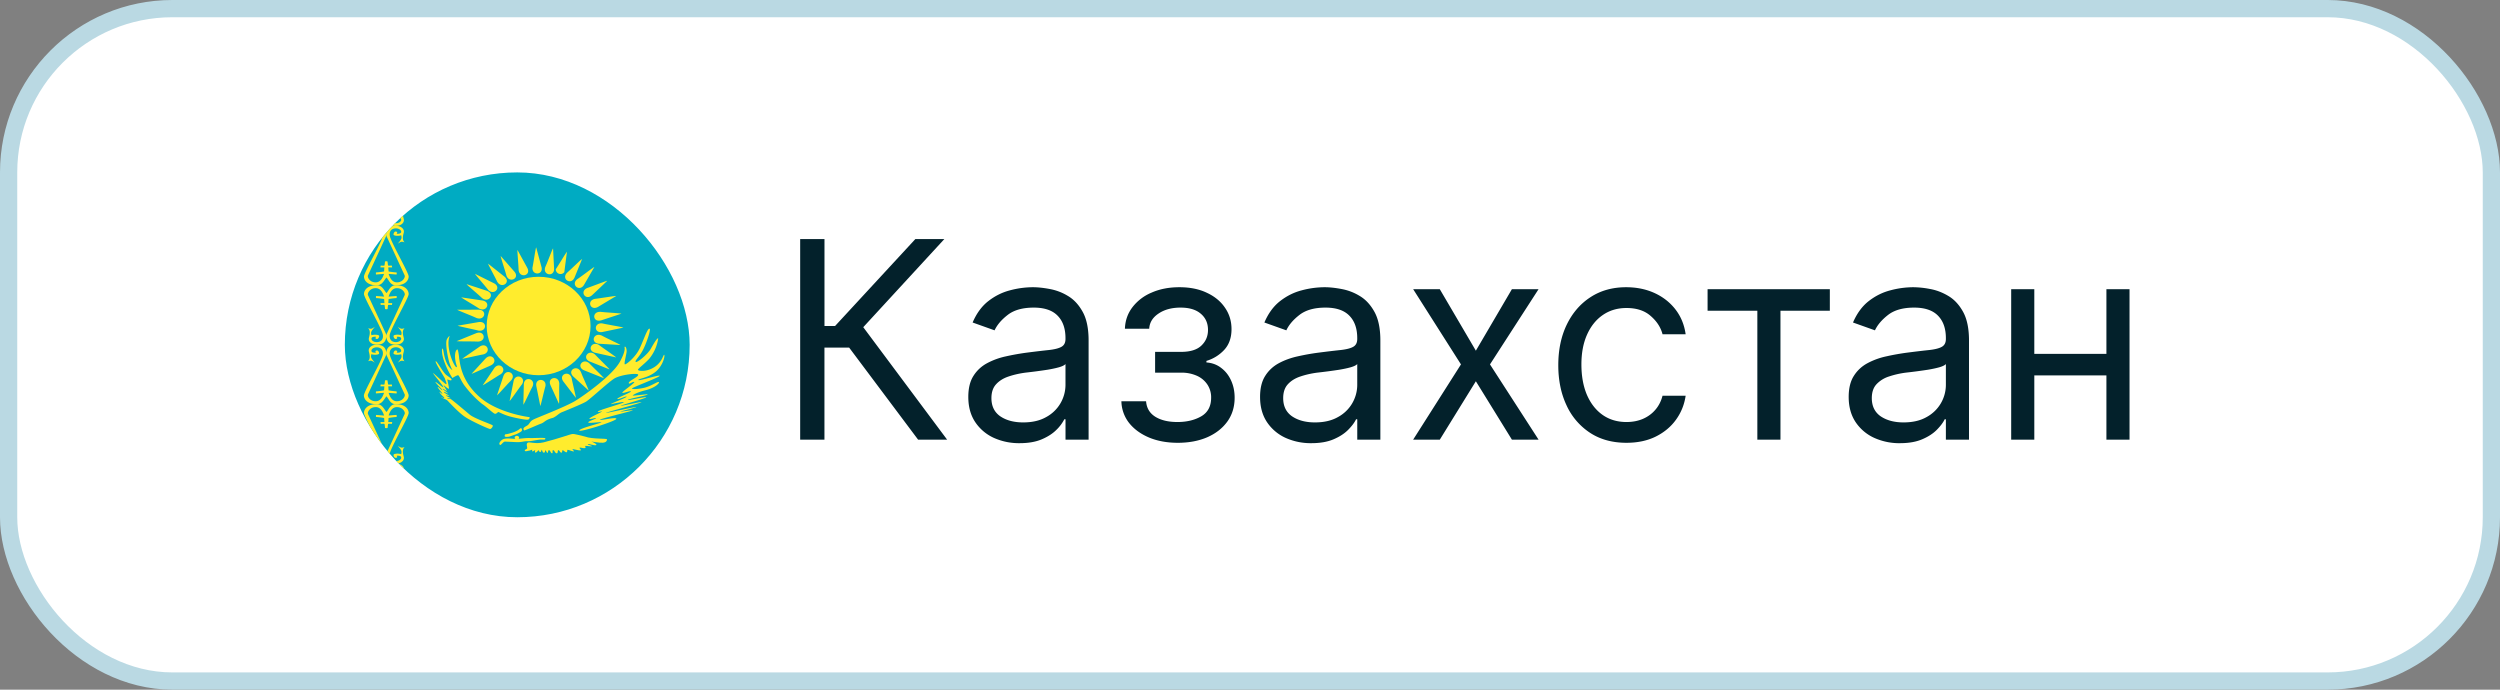 <?xml version="1.0" encoding="UTF-8"?> <svg xmlns="http://www.w3.org/2000/svg" width="145" height="40" fill="none"><rect width="100%" height="100%" fill="#808080" stroke="none"/><rect x=".5" y=".5" width="144" height="39" rx="9.5" fill="#fff"></rect><rect x=".5" y=".5" width="144" height="39" rx="9.5" stroke="#BAD9E3"></rect><g clip-path="url(#a)"><path fill-rule="evenodd" clip-rule="evenodd" d="M19.258 9.258h21.484v21.484H19.258V9.258Z" fill="#00ABC2"></path><path fill-rule="evenodd" clip-rule="evenodd" d="M22.46 28.567c.124.117.081.319.424.294.52 0 .535-.319.535-.542 0-.223-.779-.53-.814-.86-.035-.33.18-.418.36-.418.178 0 .305.106.305.195 0 .088-.088.117-.212.117s.053-.064-.057-.117c-.11-.053-.177.078-.177.16 0 .077.27.102.446.045.036.177.057.188-.198.489.18-.117.198-.142.397-.078-.199-.17-.05-.517-.043-.605a.28.28 0 0 0-.117-.248c-.145-.128-.46-.135-.648-.05-.276.12-.29.482-.215.602l.76.779c.054.092.072.347-.25.36-.344.026-.46-.438-.521-.594-.081.17-.17.637-.513.609-.323-.01-.386-.265-.333-.358l.782-.796c.071-.12.06-.481-.212-.602-.191-.085-.506-.078-.652.053a.28.28 0 0 0-.116.245c.007.088.155.435-.043.601.198-.063.213-.035.393.082-.248-.301-.234-.315-.195-.492.177.06.45.035.45-.043 0-.081-.07-.212-.18-.16-.107.054.07.118-.054.118-.127 0-.216-.025-.216-.117s.124-.195.305-.195c.18 0 .396.092.357.418-.035.326-.831.683-.831.906 0 .223.056.496.576.496.344.024.383-.177.507-.298v.004Z" fill="#FFEC2D"></path><path fill-rule="evenodd" clip-rule="evenodd" d="M22.417 23.894c.124-.12.223-.478.566-.45.52 0 .72.287.72.51 0 .223-1.063 2.043-1.098 2.372-.036.326.18.418.36.418.178 0 .305-.106.305-.198 0-.093-.088-.117-.212-.117s.05.063-.057.117c-.106.053-.177-.078-.177-.156 0-.082.266-.106.446-.046.036-.177.053-.191-.198-.492.18.116.198.141.396.078-.198.17-.05.516-.042.605a.276.276 0 0 1-.12.248c-.142.13-.46.134-.645.05-.276-.121-.29-.482-.216-.602l1.023-2.213c.054-.092-.088-.39-.414-.404-.34-.028-.46.33-.516.485l.463-.035s.018.07 0 .12c-.24.014-.463.06-.463.06l-.018.234h.23l-.021.106s-.191-.014-.213 0c-.017.015-.035.238-.035.238s-.036.01-.071.01a.3.3 0 0 1-.078-.01s-.018-.223-.035-.238c-.018-.014-.213 0-.213 0l-.017-.106h.23l-.018-.234s-.227-.046-.467-.06c-.018-.046 0-.117 0-.117l.467.036c-.06-.16-.177-.517-.52-.489-.323.011-.468.312-.415.404l1.027 2.212c.07.12.057.482-.216.602-.188.085-.503.082-.648-.05a.28.28 0 0 1-.117-.247c.008-.089.153-.436-.046-.602.199.064.216.035.397-.081-.248.3-.234.315-.198.492.18-.06.45-.036.45.046 0 .078-.071.209-.178.155-.11-.053.071-.116-.056-.116-.124 0-.213.024-.213.117 0 .092.124.198.305.198.18 0 .393-.092.357-.421-.035-.326-1.097-2.146-1.097-2.372 0-.22.198-.506.718-.506.344-.029.464.329.588.449Z" fill="#FFEC2D"></path><path fill-rule="evenodd" clip-rule="evenodd" d="M22.417 22.991c.124.12.223.478.567.45.52 0 .718-.287.718-.51 0-.223-1.062-2.043-1.097-2.372-.035-.325.18-.417.36-.417.178 0 .305.106.305.198 0 .092-.088.117-.212.117s.053-.064-.057-.117c-.11-.053-.177.078-.177.156 0 .081.266.106.446.046.036.177.053.19-.198.492.18-.117.198-.142.397-.078-.199-.17-.05-.517-.043-.605a.276.276 0 0 0-.12-.248c-.142-.131-.46-.135-.645-.05-.276.12-.29.482-.215.602l1.023 2.212c.053.092-.089.39-.415.404-.34.028-.46-.33-.516-.485l.463.035s.018-.07 0-.12c-.24-.018-.463-.06-.463-.06l-.018-.234h.223l-.018-.106s-.19.014-.212 0a1.614 1.614 0 0 1-.036-.237s-.035-.01-.07-.01c-.043 0-.078.01-.078.01s-.018.223-.036.237c-.017.014-.212 0-.212 0l-.018.106h.23l-.017.234s-.227.042-.468.06a.239.239 0 0 0 0 .117l.468-.036c-.06.16-.177.517-.52.489-.323-.01-.468-.312-.411-.404l1.023-2.212c.07-.12.056-.482-.216-.602-.188-.085-.503-.081-.648.05a.28.28 0 0 0-.117.247c.007.089.152.436-.046.602.198-.064.216-.035.396.082-.25-.301-.233-.315-.198-.492.18.06.45.035.45-.046 0-.082-.07-.21-.177-.156-.106.053.07.117-.057.117-.124 0-.212-.025-.212-.117s.124-.195.304-.195.393.089.358.418c-.036.326-1.098 2.145-1.098 2.372 0 .22.199.506.719.506.343.028.464-.33.588-.45h.003Z" fill="#FFEC2D"></path><path fill-rule="evenodd" clip-rule="evenodd" d="M22.417 16.998c.124-.12.223-.478.566-.453.52 0 .72.29.72.513 0 .22-1.063 2.04-1.098 2.369-.036.325.18.417.36.417.178 0 .305-.106.305-.195 0-.088-.088-.12-.212-.12s.05.067-.057.12c-.106.054-.177-.077-.177-.159 0-.078.266-.106.446-.046.036-.177.053-.187-.198-.488.18.117.198.141.396.078-.198.17-.05.516-.042.601a.28.28 0 0 1-.12.248c-.142.131-.46.138-.645.053-.276-.124-.29-.485-.216-.602l1.023-2.212c.054-.092-.088-.393-.414-.407-.34-.025-.46.333-.516.488l.463-.035s.018.07 0 .12c-.24.014-.463.057-.463.057l-.018.237h.23l-.021.106s-.191-.014-.213 0c-.017.011-.035.234-.035.234s-.036.014-.071.014c-.042 0-.078-.014-.078-.014s-.018-.223-.035-.234c-.018-.014-.213 0-.213 0l-.017-.106h.23l-.018-.237s-.227-.043-.467-.057a.254.254 0 0 1 0-.12l.467.035c-.06-.155-.177-.513-.52-.488-.323.014-.468.315-.415.407l1.027 2.212c.07.117.057.478-.216.602-.188.085-.503.078-.648-.053a.273.273 0 0 1-.117-.248c.008-.092.153-.432-.046-.601.199.063.216.039.397-.078-.248.3-.234.315-.198.488.18-.056.45-.032.45.046s-.071.213-.178.16c-.11-.054.071-.12-.056-.12-.124 0-.213.027-.213.12 0 .092.124.194.305.194.18 0 .393-.092.357-.418-.035-.329-1.097-2.148-1.097-2.371 0-.22.198-.51.718-.51.344-.025.464.333.588.453Z" fill="#FFEC2D"></path><path fill-rule="evenodd" clip-rule="evenodd" d="M22.417 16.095c.124.12.223.475.566.45.52 0 .72-.287.72-.51 0-.223-1.063-2.043-1.098-2.372-.036-.325.18-.417.36-.417.178 0 .305.106.305.194 0 .089-.088.12-.212.12s.053-.067-.057-.12c-.11-.053-.177.082-.177.16s.266.106.446.046c.036.177.053.187-.198.488.18-.117.198-.142.396-.078-.198-.17-.05-.517-.042-.602a.28.28 0 0 0-.12-.247c-.142-.131-.46-.138-.645-.054-.276.124-.29.486-.216.602l1.023 2.213c.054.092-.088.393-.414.407-.34.025-.46-.333-.516-.489l.463.036s.018-.07 0-.12c-.155-.01-.31-.03-.463-.057l-.018-.237h.223l-.018-.106s-.191.014-.212 0c-.015-.011-.036-.234-.036-.234s-.035-.014-.07-.014c-.043 0-.078.014-.078.014s-.018.223-.036.237c-.017.01-.212 0-.212 0l-.018.106h.23l-.017.234s-.227.042-.468.057c-.01.039-.01.08 0 .12l.468-.036c-.06.156-.177.514-.52.489-.323-.014-.468-.315-.412-.407l1.024-2.213c.07-.117.056-.478-.216-.602-.188-.084-.503-.077-.648.054a.277.277 0 0 0-.117.247c.007.092.152.432-.046.602.198-.063.216-.035.396.078-.25-.3-.233-.311-.198-.488.18.056.45.035.45-.046 0-.082-.071-.213-.177-.16-.106.053.07.12-.057.12-.124 0-.212-.028-.212-.12s.124-.194.304-.194.397.092.361.417c-.035.33-1.097 2.15-1.097 2.372 0 .223.198.51.718.51.344.025.464-.33.588-.45Z" fill="#FFEC2D"></path><path fill-rule="evenodd" clip-rule="evenodd" d="M22.46 11.422c.124-.12.081-.318.424-.297.52 0 .535.319.535.542 0 .223-.779.534-.814.86-.035.33.18.421.36.421.178 0 .305-.106.305-.198 0-.092-.088-.113-.209-.113-.12 0 .054.067-.056.117s-.177-.078-.177-.156.269-.106.446-.046c.035-.177.057-.191-.198-.492.177.117.198.141.393.081-.199.17-.05.517-.043.602a.285.285 0 0 1-.117.248c-.145.13-.46.138-.648.053-.276-.124-.29-.485-.215-.602l.76-.779c.054-.095.072-.35-.25-.364-.344-.025-.46.442-.521.594-.081-.17-.17-.637-.513-.612-.323.014-.386.269-.333.361l.782.796c.071.117.06.478-.212.602-.191.085-.506.078-.652-.053a.285.285 0 0 1-.116-.248c.007-.092.155-.432-.043-.601.198.063.213.035.393-.082-.248.301-.234.319-.195.492.177-.06.45-.035.45.046 0 .078-.07.213-.18.156-.107-.05.07-.117-.054-.117-.127 0-.216.029-.216.117 0 .088.124.198.305.198.18 0 .396-.092.357-.421-.035-.326-.831-.683-.831-.906 0-.223.056-.496.576-.496.344-.025.383.177.507.297Z" fill="#FFEC2D"></path><path d="M34.252 18.908c0-1.577-1.35-2.855-3.013-2.855-1.664 0-3.012 1.278-3.012 2.855s1.348 2.855 3.012 2.855 3.013-1.278 3.013-2.855Z" fill="#FFEC2D"></path><path fill-rule="evenodd" clip-rule="evenodd" d="M31.098 14.35c-.029 0-.163.949-.213 1.161-.05.478.637.46.524-.017l-.311-1.147v.003Zm.24 9.197c.025 0 .23-.938.298-1.147.081-.47-.606-.495-.531-.014l.233 1.161Zm-4.8-4.659c0 .025.988.223 1.207.287.496.082.531-.566.021-.495l-1.228.212v-.003Zm9.618.114c0-.025-.998-.188-1.22-.244-.5-.06-.504.587 0 .499l1.22-.255Zm-8.605-3.122c-.018.017.633.754.764.934.34.354.79-.142.34-.382l-1.105-.549v-.003Zm7.473 6.053c.017-.018-.698-.698-.846-.864-.372-.325-.772.202-.305.407l1.15.46v-.003Zm-5.983-7.08c-.021.01.283.924.333 1.14.17.45.786.155.467-.23l-.797-.91h-.003Zm4.358 8.227c.024-.01-.213-.942-.245-1.158-.138-.46-.771-.212-.485.198l.733.956-.003.004Zm1.072-7.59c-.02-.018-.807.588-.998.708-.379.319.135.75.397.33l.601-1.038Zm-6.478 6.857c.018.018.85-.53 1.048-.64.4-.29-.078-.758-.372-.355l-.672.995h-.004Zm-1.239-5.101c-.01.021.85.52 1.037.651.443.23.701-.371.195-.467l-1.232-.184Zm8.981 3.483c.01-.02-.814-.577-.991-.718-.425-.262-.726.322-.227.45l1.218.268Zm-2.853-6.12c-.025-.008-.517.828-.648 1.008a.276.276 0 0 0 .496.167l.152-1.175Zm-3.324 8.648c.024.01.577-.793.718-.966.259-.411-.368-.673-.485-.199l-.233 1.165Zm-2.744-2.453c.01.02.991-.213 1.221-.248.482-.135.213-.73-.212-.453l-1.009.7Zm8.925-3.636c-.007-.021-1.002.145-1.232.166-.496.103-.266.715.177.468l1.055-.634Z" fill="#FFEC2D"></path><path fill-rule="evenodd" clip-rule="evenodd" d="M32.075 14.41c-.025-.003-.358.9-.457 1.098-.145.46.53.573.52.085l-.06-1.186-.003.003Zm-1.717 9.06c.024.006.424-.875.538-1.07.177-.446-.489-.602-.514-.117l-.028 1.186h.004Zm-.344-8.971c-.024.007.067.963.067 1.182.068.471.73.308.51-.13l-.577-1.052Zm2.408 8.917c.024-.003 0-.963.017-1.182-.032-.478-.708-.358-.517.095l.496 1.087h.004Zm-4.114-8.124c-.021.014.45.86.538 1.062.255.414.804.025.418-.305l-.956-.757Zm5.834 7.36c.021-.015-.39-.893-.46-1.098-.223-.428-.797-.074-.44.276l.9.822Zm-7.08-6.17c-.014.02.747.65.906.814.393.297.758-.255.276-.429l-1.182-.386Zm8.29 4.945c.015-.021-.697-.701-.845-.871-.369-.322-.772.205-.305.41l1.15.46Zm-8.835-3.462c-.007.024.93.382 1.136.485.474.159.627-.475.11-.489l-1.246.004Zm9.466 2.046c.01-.022-.9-.44-1.098-.556-.46-.191-.662.432-.148.481l1.246.075Zm-9.498-.223c.003.02 1.016.007 1.246.024.503-.024.382-.665-.1-.492l-1.146.468Zm9.565-1.593c0-.025-1.012-.078-1.239-.11-.506-.007-.432.64.06.495l1.179-.389v.004Zm-8.698 3.483c.014.021.92-.41 1.133-.492.439-.23.035-.758-.315-.4l-.818.892Zm7.87-5.391c-.014-.022-.946.35-1.169.417-.456.202-.092.754.284.421l.885-.838Zm-6.397 6.644c.021.01.669-.726.832-.881.308-.379-.284-.708-.457-.248l-.375 1.13Zm4.945-7.922c-.017-.015-.718.676-.892.82-.333.358.234.727.44.28l.449-1.1h.003Z" fill="#FFEC2D"></path><path fill-rule="evenodd" clip-rule="evenodd" d="M26.633 20.807c.054.183.061 1.205 1.15 2.19 1.082.98 2.937 1.199 2.937 1.199s.007.138-.124.146c-.131.014-.765-.11-1.082-.205-.309-.088-.587-.248-.618-.24-.038.014-.1.116-.193.101-.093-.014-.54-.452-.741-.57a6.017 6.017 0 0 1-1.059-1.117c-.216-.328-.27-.547-.34-.547s-.324.16-.324.16-.232-.328-.433-.854c-.209-.526-.185-.832-.14-.854.055-.022.055.387.21.76.154.379.37.496.37.496s-.139-.198-.247-.687c-.108-.49-.154-.964-.077-1.11.077-.146.147-.19.154-.182.016.014-.131.226-.03.788.1.563.37 1.037.432 1.015.062-.021-.039-.138-.077-.467-.039-.329.038-.533.123-.562.04-.03.1.365.109.54Zm-.758.935c-.208-.183-.533-.818-.602-.789-.077.037.525.95.54 1.023.016.087.148.335.047.299-.1-.037-.819-.752-.734-.613.085.138.626.766.595.803-.03.036-.448-.35-.464-.3-.007.044.41.424.402.468-.008.044-.27-.241-.27-.183 0 .059.27.343.27.387 0 .044-.232-.204-.154-.073.07.146.27.27.262.314-.007.044-.17-.058-.17-.036 0 .022.302.124.371.204.078.08.572.62.943.891.37.27 1.437.745 1.514.745.07 0 .178-.146.154-.205-.023-.058-1.066-.394-1.352-.642-.293-.248-1.004-.847-1.066-.876-.054-.037-.216-.022-.216-.059 0-.036.209.022.193 0-.008-.022-.286-.139-.278-.16.015-.022.193.043.193.021 0-.021-.324-.19-.309-.226.008-.037.24.102.24.073 0-.015-.31-.219-.302-.256.008-.036.24.161.232.117-.008-.044-.185-.292-.185-.321 0-.037.278.248.309.19.015-.051-.1-.526-.093-.533.008-.008.209.102.24.036.038-.073-.14-.168-.31-.3Zm3.562 3.593c-.147.022-.216-.03-.131-.146.116 0 .425-.095.533-.139.108-.044.224-.102.317-.183.092-.095.154.052.1.132-.039.051-.216.146-.348.197-.193.058-.363.146-.47.139Zm.966-.373c-.1-.102-.016-.175.131-.255.216-.11.155-.263.433-.387.123-.073 1.854-.73 2.418-1.081.564-.35 2.148-1.483 2.573-2.264.417-.774.216-.833.278-.862.054-.036.116.11.108.285-.016.168-.155.68-.108.73.046.052.633-.401.88-.949.248-.548.433-1.117.55-1.117.123 0-.202.934-.41 1.3-.201.365-.44.547-.387.628.062.073.665-.402.873-.752.201-.358.394-.672.433-.607-.061.428-.24.833-.518 1.176-.324.35-.71.606-.649.657.054.059.495.117.95-.175.464-.3.51-.73.565-.708.061.022-.055.613-.495.978s-1.02.402-1.004.482c.03.073 1.26-.336 1.236-.24-.023.087-1.592.671-1.607.73 0 .043.27.058.695-.037.418-.088.82-.402.873-.329.016.103-.301.35-.78.468-.487.117-.726.27-.742.306-.007.037.866-.102.866-.058 0 .044-1.144.256-1.151.314-.016.051 1.081-.212 1.066-.146-.031.051-1.491.46-1.476.482.008.03 1.22-.248 1.198-.204-.031.05-2.04.584-2.056.62-.015.03 1.777-.38 1.762-.343-.016.037-.927.248-.927.27 0 .022.734-.11.718-.073-.007.03-1.854.475-1.892.54-.04.074.957-.182.942-.05-.015.131-2.14.803-2.148.679-.015-.124 1.29-.438 1.283-.475-.016-.037-.75.073-.765.007-.008-.073.487-.219.448-.248-.039-.037-.41.102-.379.022.04-.08.742-.387.727-.41-.008-.021-.255.074-.232 0 .03-.08 1.522-.488 1.499-.54-.024-.043-.688.103-.75.117-.023-.043.927-.38.912-.438-.031-.05-.51.197-.54.132-.016-.073.841-.387.787-.439-.054-.05-.44.132-.494.08-.054-.05.81-.613.68-.627-.132-.008-.294.175-.31.058.016-.146.673-.387.526-.504-.232-.065-1.012.051-1.337.234-.324.183-1.406 1.198-1.668 1.358-.263.154-1.16.511-1.33.584-.262.088-.308.22-.579.351-.486.124-.479.263-.71.343-.085.022-.959.417-.966.387Zm-1.22.512c-.148.073-.279.248-.194.32.046.088.193-.196.309-.182l.618.03c.332.021.494-.066.68-.052.185.015.595-.095.788-.095.193 0 .232.022.247-.058.023-.073-.602-.022-.88-.03-.279-.014-.626.052-.835.052-.193-.007-.525-.066-.734.015Z" fill="#FFEC2D"></path><path d="M30.11 25.386c0-.06-.06-.11-.132-.11-.073 0-.131.05-.131.11s.058.11.131.11c.073 0 .131-.05.131-.11Z" fill="#FFEC2D"></path><path fill-rule="evenodd" clip-rule="evenodd" d="M33.192 25.174c.131-.022.486.095.734.146.448.168 1.282.088 1.282.168 0 .08-.054.175-.247.19-.193.015-.68-.073-.664-.073.015 0 .386.168.278.212-.109.044-.425-.095-.48-.059-.053.037.294.103.232.125-.046.021-.285-.03-.363-.022-.077.014.062.095-.03.124-.093.036-.248-.044-.31-.022-.07.022.14.146.047.16-.093.015-.31-.058-.433-.073-.124 0 .116.117.039.132-.078.007-.294-.095-.348-.095-.054 0 0 .146-.077.146s-.17-.124-.217-.124c-.046 0 0 .146-.077.146s-.108-.153-.17-.146c-.077.014 0 .197-.108.182-.1-.007-.116-.19-.2-.182-.078.014.015.182-.063.182-.077 0-.092-.168-.17-.182-.077-.007-.046.16-.092.16-.047 0-.093-.16-.124-.16-.023 0 0 .16-.093.146-.092-.015-.092-.175-.116-.168-.03.015-.03.131-.092.131s-.07-.116-.093-.102c-.03.008-.124.154-.185.132-.07-.022.015-.14-.016-.14-.03 0-.108.081-.154.074-.047-.007 0-.102-.016-.102-.015 0-.131.058-.185.058-.054 0-.201.073-.24.007-.038-.073.1-.073.132-.138.023-.066-.078-.263.03-.329.101-.073.433.095.928-.022.896-.226 1.591-.49 1.66-.482Z" fill="#FFEC2D"></path></g><path d="m53.25 25.5-4-5.34h-1.432v5.34H46.41V13.864h1.41v5.045h.613l4.659-5.045h1.682l-4.705 5.113 4.864 6.523H53.25Zm5.89.204a3.546 3.546 0 0 1-1.507-.312 2.584 2.584 0 0 1-1.073-.915c-.266-.401-.398-.886-.398-1.454 0-.5.098-.906.295-1.216.197-.315.46-.56.79-.739a4.15 4.15 0 0 1 1.091-.398c.402-.09.805-.162 1.21-.216.53-.068.96-.119 1.29-.153.333-.038.576-.1.727-.187.156-.088.233-.239.233-.455v-.045c0-.561-.153-.997-.46-1.307-.303-.31-.763-.466-1.38-.466-.64 0-1.143.14-1.506.42-.364.28-.62.58-.767.898l-1.273-.454c.227-.53.53-.944.909-1.24.383-.298.8-.507 1.25-.624a5.19 5.19 0 0 1 1.34-.182c.281 0 .603.034.967.102a3.09 3.09 0 0 1 1.062.404c.345.204.631.513.858.926.228.413.341.966.341 1.659v5.75H61.8v-1.182h-.069a2.36 2.36 0 0 1-.454.608c-.213.216-.495.4-.847.551-.352.152-.782.227-1.29.227Zm.204-1.204c.53 0 .977-.104 1.34-.313a2.127 2.127 0 0 0 1.114-1.846v-1.227c-.056.068-.181.13-.375.187-.19.053-.409.1-.659.142a29.81 29.81 0 0 1-1.284.17c-.348.046-.674.12-.977.222-.3.099-.542.248-.727.45-.182.196-.273.465-.273.806 0 .466.172.818.517 1.057.348.235.79.352 1.324.352Zm5.697-1.227h1.432c.03.394.208.693.534.898.33.204.758.306 1.284.306.538 0 .998-.11 1.38-.33.383-.223.575-.583.575-1.079a1.34 1.34 0 0 0-.216-.761 1.42 1.42 0 0 0-.608-.511 2.183 2.183 0 0 0-.926-.182h-1.5v-1.205h1.5c.534 0 .928-.121 1.182-.363.257-.243.386-.546.386-.91 0-.39-.138-.702-.415-.937-.276-.239-.668-.358-1.176-.358-.511 0-.938.115-1.278.346-.341.228-.521.521-.54.881h-1.41c.016-.47.16-.884.433-1.244a2.707 2.707 0 0 1 1.113-.852c.47-.209 1.008-.313 1.614-.313.614 0 1.146.108 1.596.324.455.212.805.502 1.052.87.25.363.375.776.375 1.238 0 .492-.139.89-.415 1.193a2.294 2.294 0 0 1-1.04.648v.09c.33.024.615.13.858.319.246.185.438.43.574.733.136.3.204.63.204.994 0 .53-.142.993-.426 1.386-.284.39-.674.694-1.17.91-.496.212-1.063.318-1.7.318-.617 0-1.17-.1-1.658-.301-.489-.205-.877-.487-1.165-.847a2.104 2.104 0 0 1-.449-1.261Zm11.02 2.431a3.545 3.545 0 0 1-1.506-.312 2.584 2.584 0 0 1-1.074-.915c-.265-.401-.397-.886-.397-1.454 0-.5.098-.906.295-1.216.197-.315.46-.56.79-.739.33-.178.693-.31 1.09-.398a13.28 13.28 0 0 1 1.211-.216c.53-.068.96-.119 1.29-.153.333-.038.576-.1.727-.187.156-.088.233-.239.233-.455v-.045c0-.561-.153-.997-.46-1.307-.303-.31-.763-.466-1.38-.466-.64 0-1.143.14-1.506.42-.364.28-.62.58-.767.898l-1.273-.454c.227-.53.53-.944.909-1.24.383-.298.8-.507 1.25-.624a5.19 5.19 0 0 1 1.34-.182c.281 0 .603.034.967.102a3.09 3.09 0 0 1 1.062.404c.345.204.63.513.858.926.227.413.341.966.341 1.659v5.75h-1.34v-1.182h-.069c-.09.19-.242.392-.455.608-.212.216-.494.4-.846.551-.352.152-.782.227-1.29.227Zm.205-1.204c.53 0 .977-.104 1.34-.313a2.127 2.127 0 0 0 1.114-1.846v-1.227c-.057.068-.182.13-.375.187-.19.053-.409.1-.659.142a29.881 29.881 0 0 1-1.284.17c-.349.046-.674.12-.977.222-.3.099-.542.248-.728.45-.181.196-.272.465-.272.806 0 .466.172.818.517 1.057.348.235.79.352 1.324.352Zm7.242-7.727L85.6 20.34l2.091-3.568h1.546l-2.818 4.363 2.818 4.364H87.69l-2.09-3.386-2.091 3.386h-1.546l2.773-4.364-2.773-4.363h1.546Zm10.827 8.909c-.818 0-1.522-.193-2.113-.58a3.777 3.777 0 0 1-1.364-1.596c-.318-.678-.477-1.453-.477-2.324 0-.886.163-1.669.488-2.347.33-.682.788-1.214 1.375-1.596.591-.387 1.28-.58 2.069-.58.613 0 1.166.114 1.659.341.492.227.895.546 1.21.954.314.41.51.887.585 1.432h-1.34c-.103-.397-.33-.75-.683-1.056-.348-.311-.818-.466-1.409-.466-.522 0-.98.136-1.375.409-.39.269-.695.65-.914 1.142-.217.488-.324 1.062-.324 1.721 0 .675.106 1.262.318 1.762.216.5.519.888.909 1.165.394.276.856.414 1.386.414.349 0 .665-.06.95-.181.283-.122.524-.296.72-.523.198-.227.338-.5.421-.819h1.341c-.076.516-.263.98-.563 1.393-.295.409-.687.734-1.176.977-.484.238-1.049.358-1.693.358Zm4.705-7.66v-1.25h7.091v1.25h-2.864V25.5h-1.341v-7.477H99.04Zm11.162 7.683a3.548 3.548 0 0 1-1.506-.313 2.582 2.582 0 0 1-1.074-.915c-.265-.401-.398-.886-.398-1.454 0-.5.099-.906.296-1.216.197-.315.46-.56.79-.739a4.14 4.14 0 0 1 1.091-.398c.401-.09.804-.162 1.21-.216.53-.068.96-.119 1.29-.153.333-.038.575-.1.727-.187.155-.088.233-.239.233-.455v-.045c0-.561-.154-.997-.46-1.307-.303-.31-.764-.466-1.381-.466-.64 0-1.142.14-1.506.42-.363.28-.619.58-.767.898l-1.273-.454c.228-.53.531-.944.91-1.24.382-.298.799-.507 1.25-.624a5.183 5.183 0 0 1 1.34-.182 5.3 5.3 0 0 1 .966.102c.368.065.722.2 1.063.404.345.204.631.513.858.926.227.413.341.966.341 1.659v5.75h-1.341v-1.182h-.068c-.091.19-.243.392-.455.608-.212.216-.494.4-.847.551-.352.152-.782.227-1.289.227Zm.204-1.205c.531 0 .978-.104 1.341-.313a2.128 2.128 0 0 0 1.114-1.846v-1.227c-.057.068-.182.13-.375.187-.19.053-.409.1-.659.142a30.34 30.34 0 0 1-1.284.17 5.13 5.13 0 0 0-.978.222 1.687 1.687 0 0 0-.727.45c-.182.196-.273.465-.273.806 0 .466.173.818.517 1.057.349.235.79.352 1.324.352Zm12.084-3.977v1.25h-4.818v-1.25h4.818Zm-4.5-3.75V25.5h-1.341v-8.727h1.341Zm5.523 0V25.5h-1.341v-8.727h1.341Z" fill="#03212B"></path><defs><clipPath id="a"><rect x="20" y="10" width="20" height="20" rx="10" fill="#fff"></rect></clipPath></defs></svg> 
